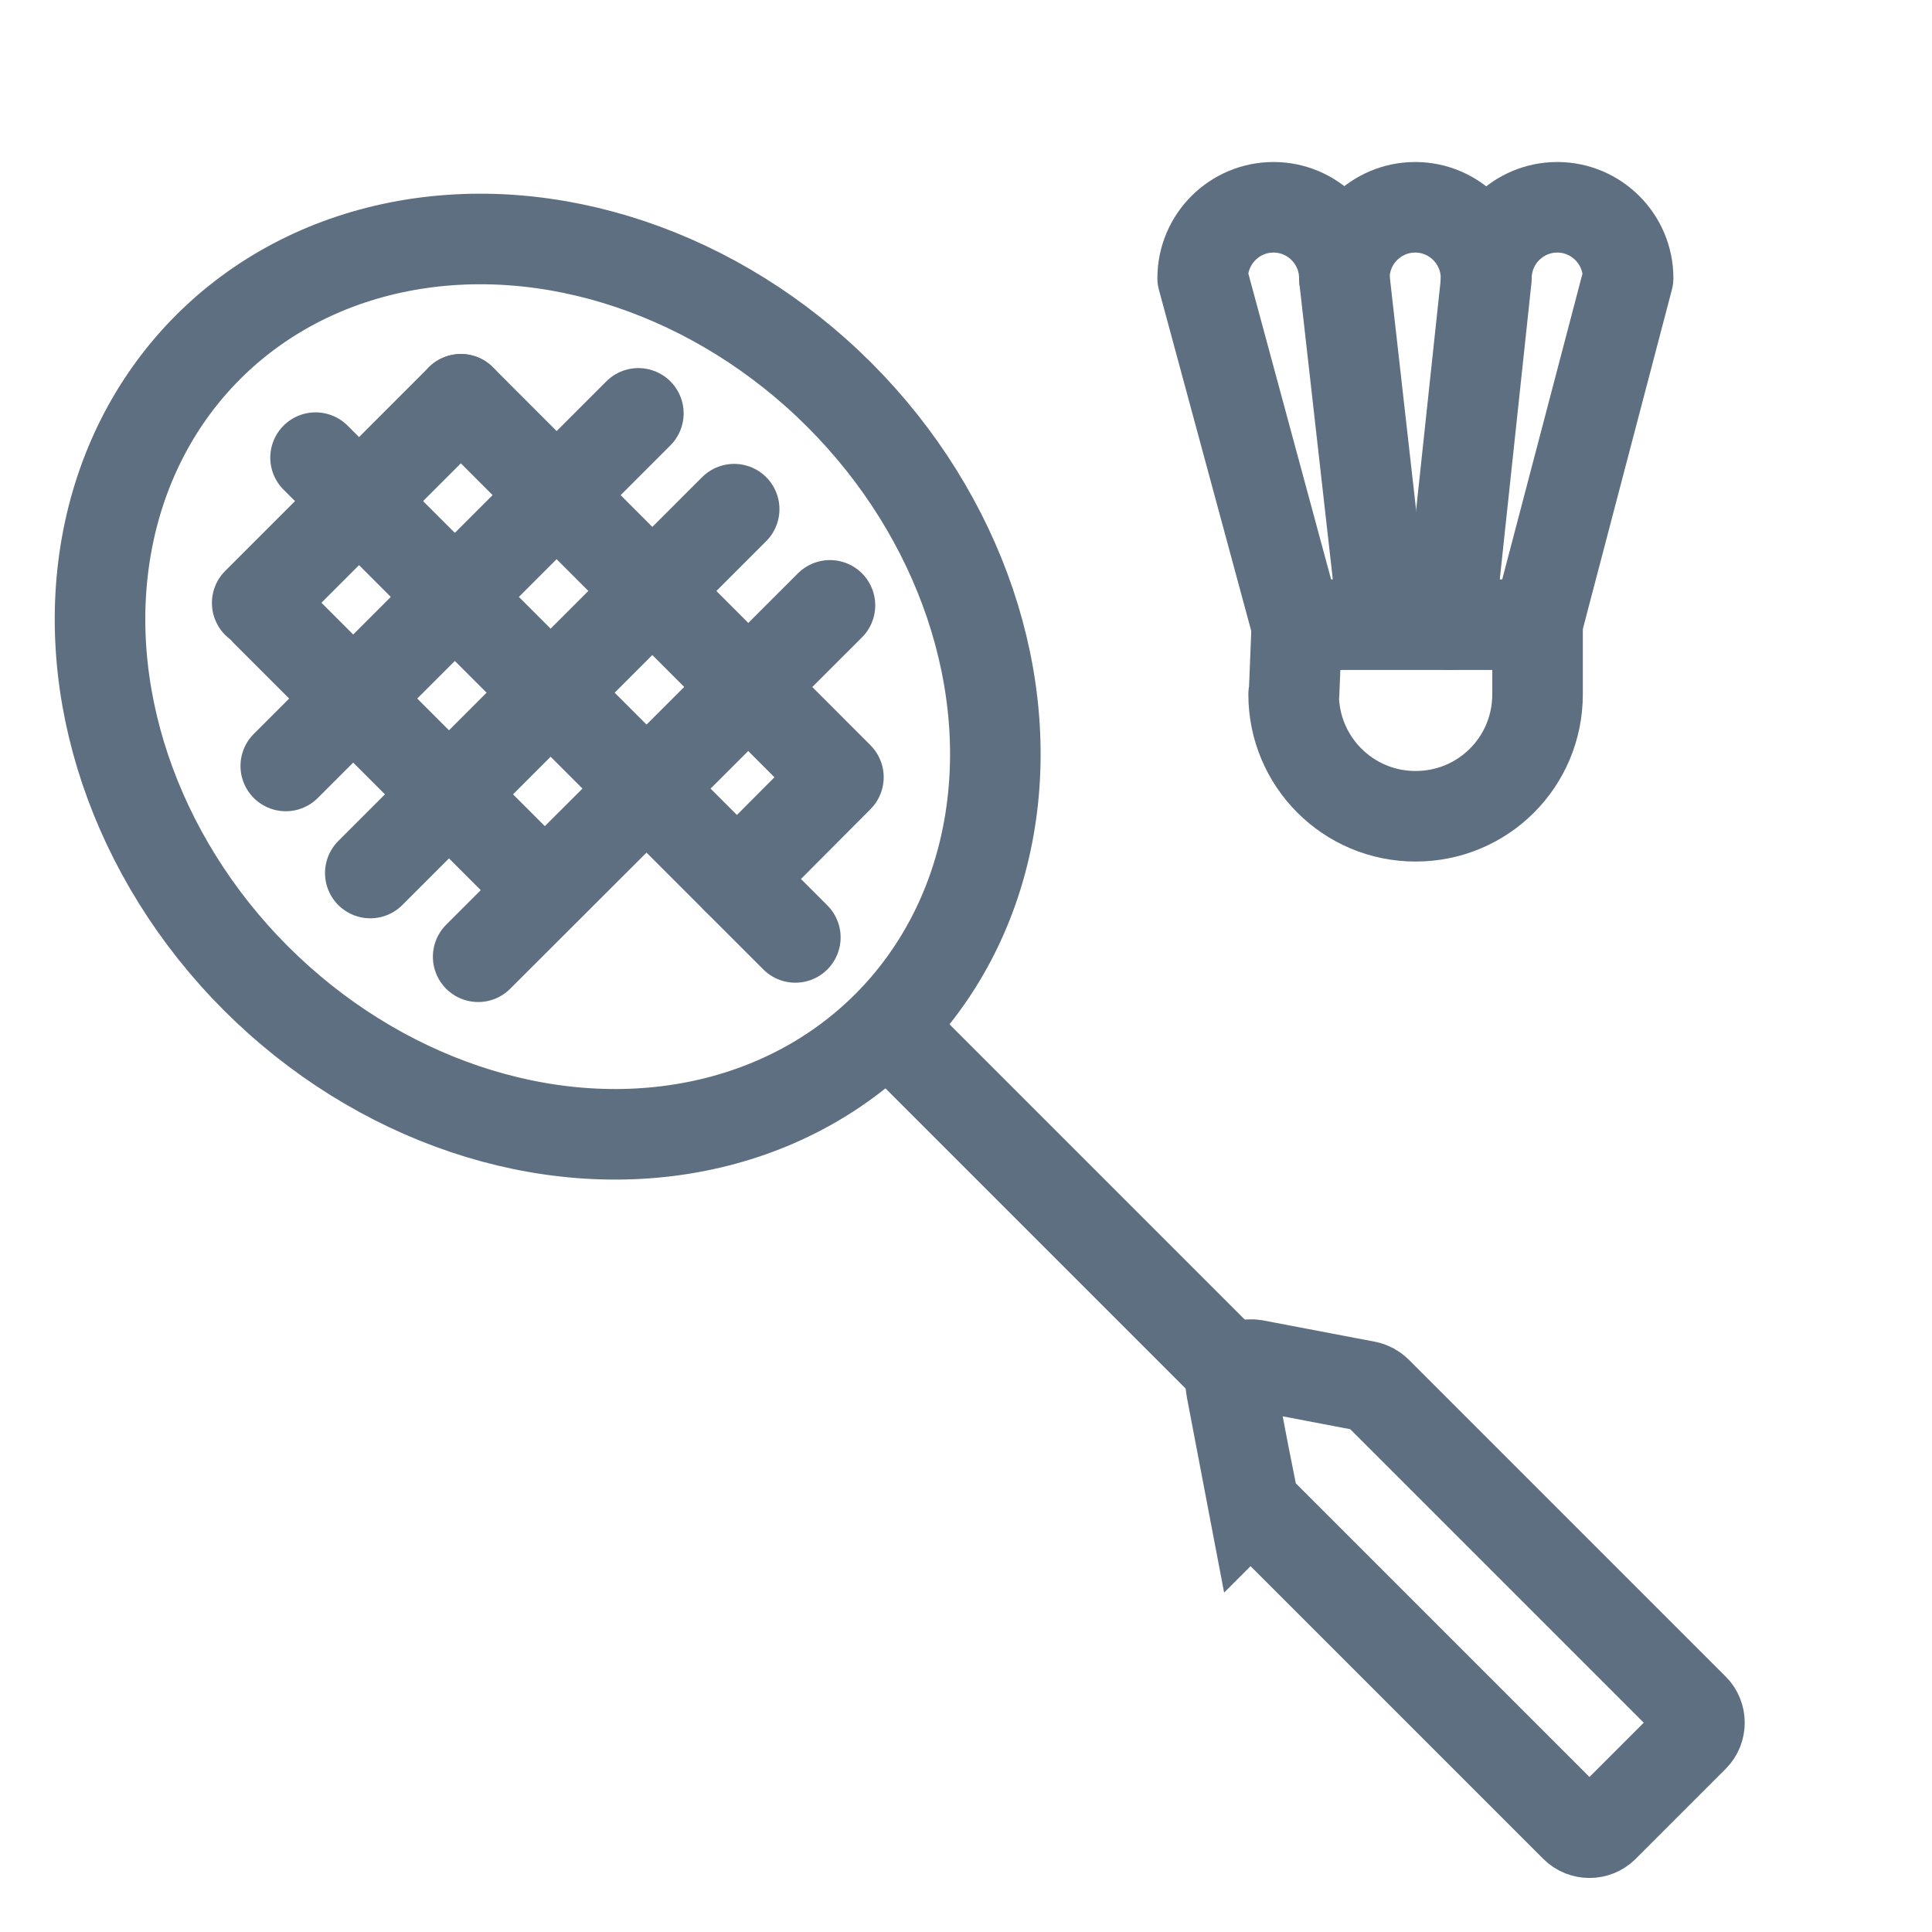 <?xml version="1.0" encoding="UTF-8"?><svg id="Layer_1" xmlns="http://www.w3.org/2000/svg" viewBox="0 0 48 48"><defs><style>.cls-1,.cls-2,.cls-3{fill:none;}.cls-2{stroke-miterlimit:10;}.cls-2,.cls-3{stroke:#5e6f82;stroke-width:2.25px;}.cls-3{stroke-linecap:round;stroke-linejoin:round;}</style></defs><ellipse class="cls-2" cx="13.61" cy="17.06" rx="10.25" ry="11.93" transform="translate(-8.08 14.62) rotate(-45)"/><line class="cls-2" x1="22.05" y1="25.5" x2="30.39" y2="33.84"/><path class="cls-2" d="M31.12,37.27l-.53-2.78c-.07-.34.24-.64.58-.58l2.78.53c.1.02.19.07.26.14l7.87,7.87c.19.19.19.51,0,.7l-2.24,2.24c-.19.19-.51.19-.7,0l-7.87-7.87c-.07-.07-.12-.16-.14-.26Z"/><path class="cls-3" d="M32.14,17.25c0,1.67,1.35,3.03,3.03,3.03s3.03-1.35,3.03-3.03v-1.73h-5.98l-.07,1.73Z"/><path class="cls-3" d="M33.4,6.91c0-.97.79-1.76,1.76-1.76s1.76.79,1.76,1.76"/><path class="cls-3" d="M38.19,15.52l2.26-8.61c0-.97-.79-1.76-1.76-1.76s-1.76.79-1.76,1.76l-.92,8.61"/><path class="cls-3" d="M32.21,15.52l-2.33-8.61c0-.97.79-1.76,1.76-1.76s1.76.79,1.76,1.76l.96,8.5"/><line class="cls-3" x1="7.84" y1="11.37" x2="19.76" y2="23.29"/><polyline class="cls-3" points="11.45 9.92 20.83 19.31 18.31 21.84"/><line class="cls-3" x1="6.61" y1="15.19" x2="13.33" y2="21.91"/><line class="cls-3" x1="6.39" y1="14.98" x2="11.45" y2="9.92"/><line class="cls-3" x1="7.1" y1="19.03" x2="15.86" y2="10.27"/><line class="cls-3" x1="9.2" y1="21.69" x2="18.24" y2="12.65"/><line class="cls-3" x1="11.88" y1="23.77" x2="20.62" y2="15.04"/><rect class="cls-1" width="48" height="48"/></svg>